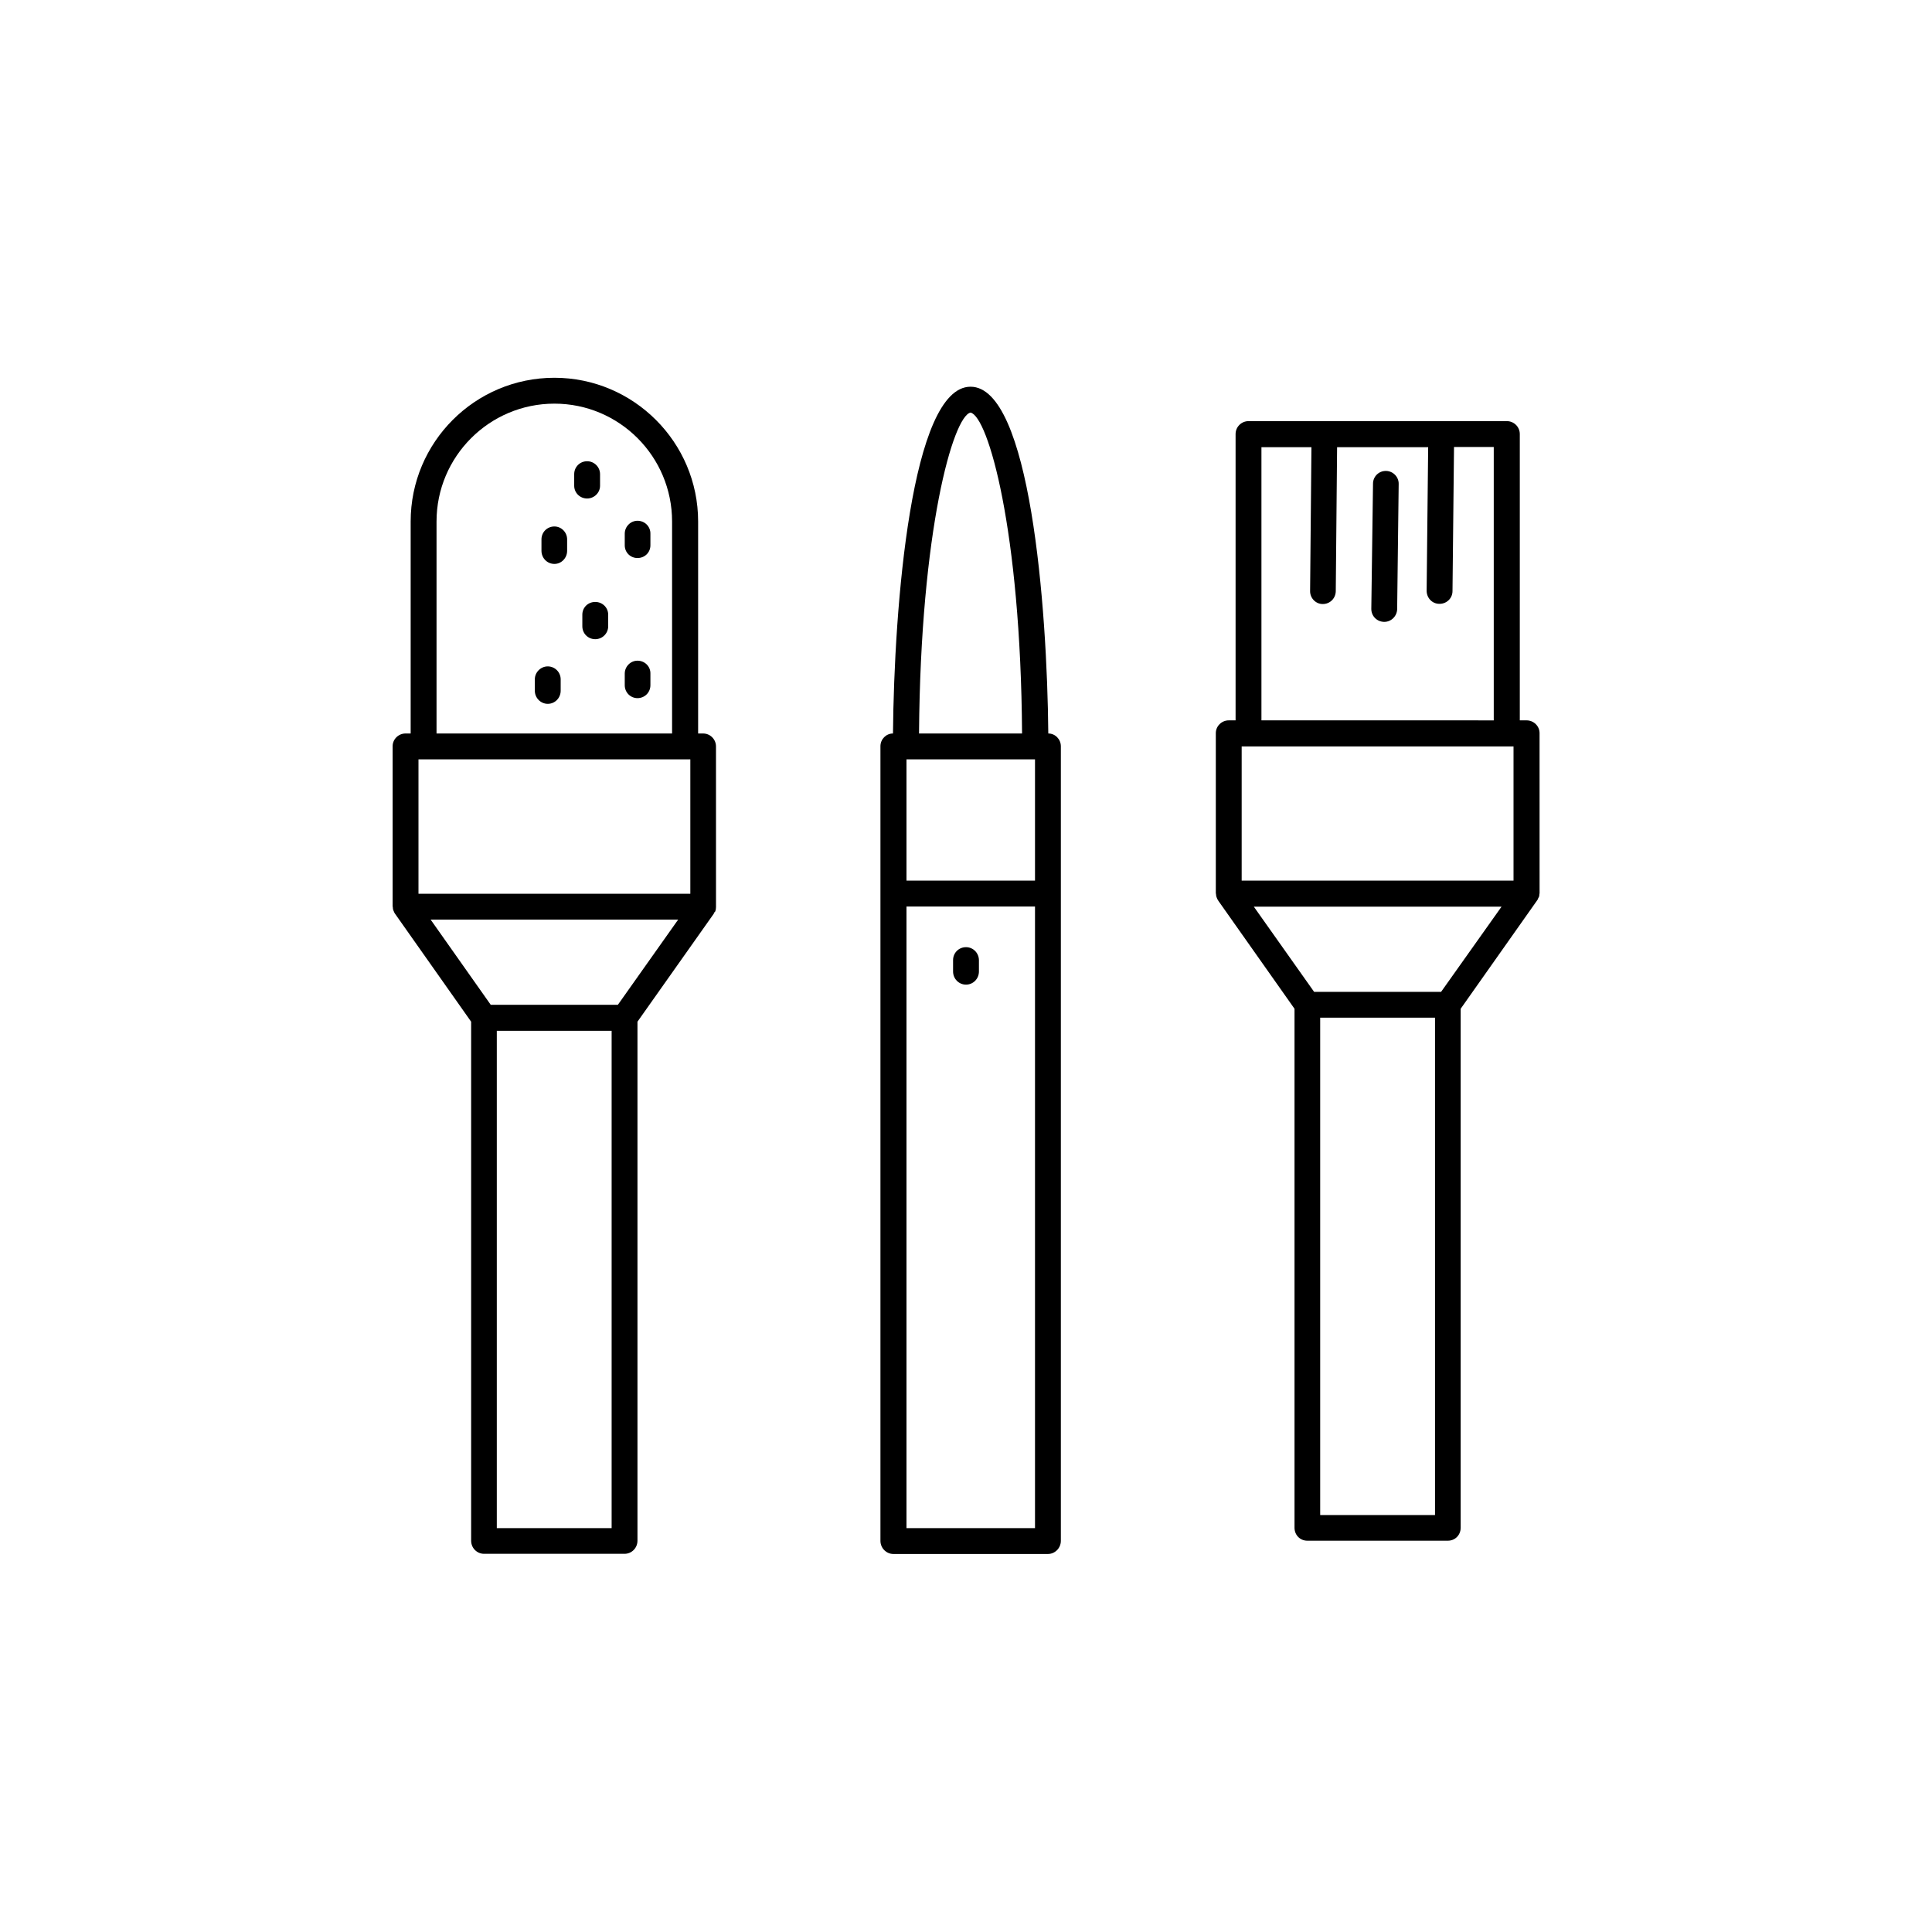 <?xml version="1.0" encoding="UTF-8"?>
<!-- Uploaded to: ICON Repo, www.iconrepo.com, Generator: ICON Repo Mixer Tools -->
<svg fill="#000000" width="800px" height="800px" version="1.1" viewBox="144 144 512 512" xmlns="http://www.w3.org/2000/svg">
 <g>
  <path d="m400 395.01c-1.914 0-3.426 1.512-3.426 3.426v3.023c0 1.914 1.512 3.477 3.426 3.477s3.426-1.562 3.426-3.477v-2.973c0-1.914-1.512-3.477-3.426-3.477z"/>
  <path d="m330.32 338.38h-1.309v-56.176c0-21.008-17.129-38.09-38.09-38.09-21.059 0-38.09 17.078-38.09 38.09v56.176h-1.355c-1.863 0-3.426 1.512-3.426 3.375v42.473c0 0.051 0.051 0.102 0.051 0.102 0 0.402 0.051 0.805 0.25 1.16 0 0.102 0.102 0.152 0.102 0.25 0.102 0.152 0.152 0.352 0.301 0.504l20.102 28.516v137.54c0 1.914 1.512 3.477 3.426 3.477h37.23c1.914 0 3.426-1.562 3.426-3.477v-137.54l20.152-28.516c0.102-0.152 0.203-0.352 0.25-0.504 0.105-0.051 0.156-0.102 0.207-0.203 0.152-0.402 0.203-0.805 0.203-1.16v-0.102l-0.004-42.469c0-1.863-1.512-3.426-3.426-3.426zm-75.418 6.852h72.043v35.621h-72.043zm4.785-63.027c0-17.23 14.008-31.234 31.234-31.234 17.23 0 31.188 14.008 31.188 31.234v56.176h-62.422zm46.402 266.77h-30.43v-131.8h30.43zm1.66-138.7h-33.703l-15.922-22.57h65.598z"/>
  <path d="m303.02 272.73v-3.07c0-1.914-1.562-3.426-3.426-3.426-1.914 0-3.426 1.512-3.426 3.426v3.074c0 1.863 1.512 3.375 3.426 3.375 1.863 0 3.426-1.512 3.426-3.379z"/>
  <path d="m290.92 283.52c-1.914 0-3.426 1.512-3.426 3.426v3.023c0 1.914 1.512 3.477 3.426 3.477 1.863 0 3.375-1.562 3.375-3.477v-3.023c0.004-1.867-1.508-3.426-3.375-3.426z"/>
  <path d="m301.75 303.52c-1.914 0-3.426 1.461-3.426 3.375v3.074c0 1.914 1.512 3.426 3.426 3.426 1.863 0 3.426-1.512 3.426-3.426v-3.074c0-1.914-1.559-3.375-3.426-3.375z"/>
  <path d="m289.16 320.6c-1.863 0-3.426 1.562-3.426 3.426v3.023c0 1.914 1.562 3.477 3.426 3.477 1.914 0 3.426-1.562 3.426-3.477v-3.023c0-1.863-1.512-3.426-3.426-3.426z"/>
  <path d="m312.94 319.09c-1.863 0-3.375 1.562-3.375 3.426v3.074c0 1.914 1.512 3.426 3.375 3.426 1.914 0 3.426-1.512 3.426-3.426v-3.074c0.051-1.863-1.461-3.426-3.426-3.426z"/>
  <path d="m312.94 282.01c-1.863 0-3.375 1.562-3.375 3.426v3.074c0 1.914 1.512 3.375 3.375 3.375 1.914 0 3.426-1.461 3.426-3.375v-3.023c0.051-1.918-1.461-3.477-3.426-3.477z"/>
  <path d="m552 338.28c0-1.863-1.562-3.375-3.426-3.375h-1.812v-75.875c0-1.914-1.562-3.426-3.426-3.426h-68.469c-1.863 0-3.426 1.512-3.426 3.426v75.875h-1.812c-1.863 0-3.426 1.512-3.426 3.375v42.523c0 0.051 0.051 0.051 0.051 0.051 0 0.453 0.102 0.855 0.25 1.16 0 0.102 0.102 0.203 0.102 0.25 0.102 0.203 0.203 0.352 0.301 0.504l20.152 28.566v137.54c0 1.914 1.461 3.426 3.375 3.426h37.281c1.914 0 3.375-1.512 3.375-3.426v-137.54l20.152-28.566c0.102-0.152 0.203-0.301 0.301-0.453 0-0.102 0.102-0.203 0.102-0.301 0.258-0.305 0.309-0.707 0.309-1.16 0 0 0.051 0 0.051-0.051zm-78.945 3.527h72.043v35.57h-72.043zm5.238-79.301h13.25l-0.352 38.09c-0.051 1.863 1.461 3.477 3.324 3.477h0.051c1.863 0 3.375-1.461 3.426-3.375l0.352-38.188h24.133l-0.402 38.035c0 1.914 1.461 3.477 3.375 3.477h0.051c1.863 0 3.426-1.461 3.426-3.375l0.402-38.188h10.531v72.449l-61.566-0.004zm46 282.99h-30.43v-131.8h30.43zm1.613-138.65h-33.656l-15.973-22.57h65.645z"/>
  <path d="m511.34 268.8h-0.102c-1.863 0-3.375 1.512-3.375 3.375l-0.453 33.203c0 1.863 1.461 3.375 3.375 3.426h0.051c1.863 0 3.375-1.512 3.426-3.375l0.402-33.152c0.051-1.863-1.461-3.426-3.324-3.477z"/>
  <path d="m421.81 338.38c-0.301-33.656-4.836-91.895-20.605-91.895-15.719 0-20.254 58.242-20.555 91.895-1.812 0-3.324 1.512-3.324 3.375v210.59c0 1.914 1.562 3.477 3.426 3.477h40.961c1.863 0 3.426-1.562 3.426-3.477v-210.59c-0.004-1.812-1.465-3.375-3.328-3.375zm-37.582 6.852h34.059v32.145h-34.059zm16.977-91.895c4.637 1.008 13.301 31.035 13.652 85.043h-27.305c0.402-54.008 9.066-84.086 13.652-85.043zm-16.977 295.64v-164.75h34.059v164.75z"/>
 </g>
</svg>